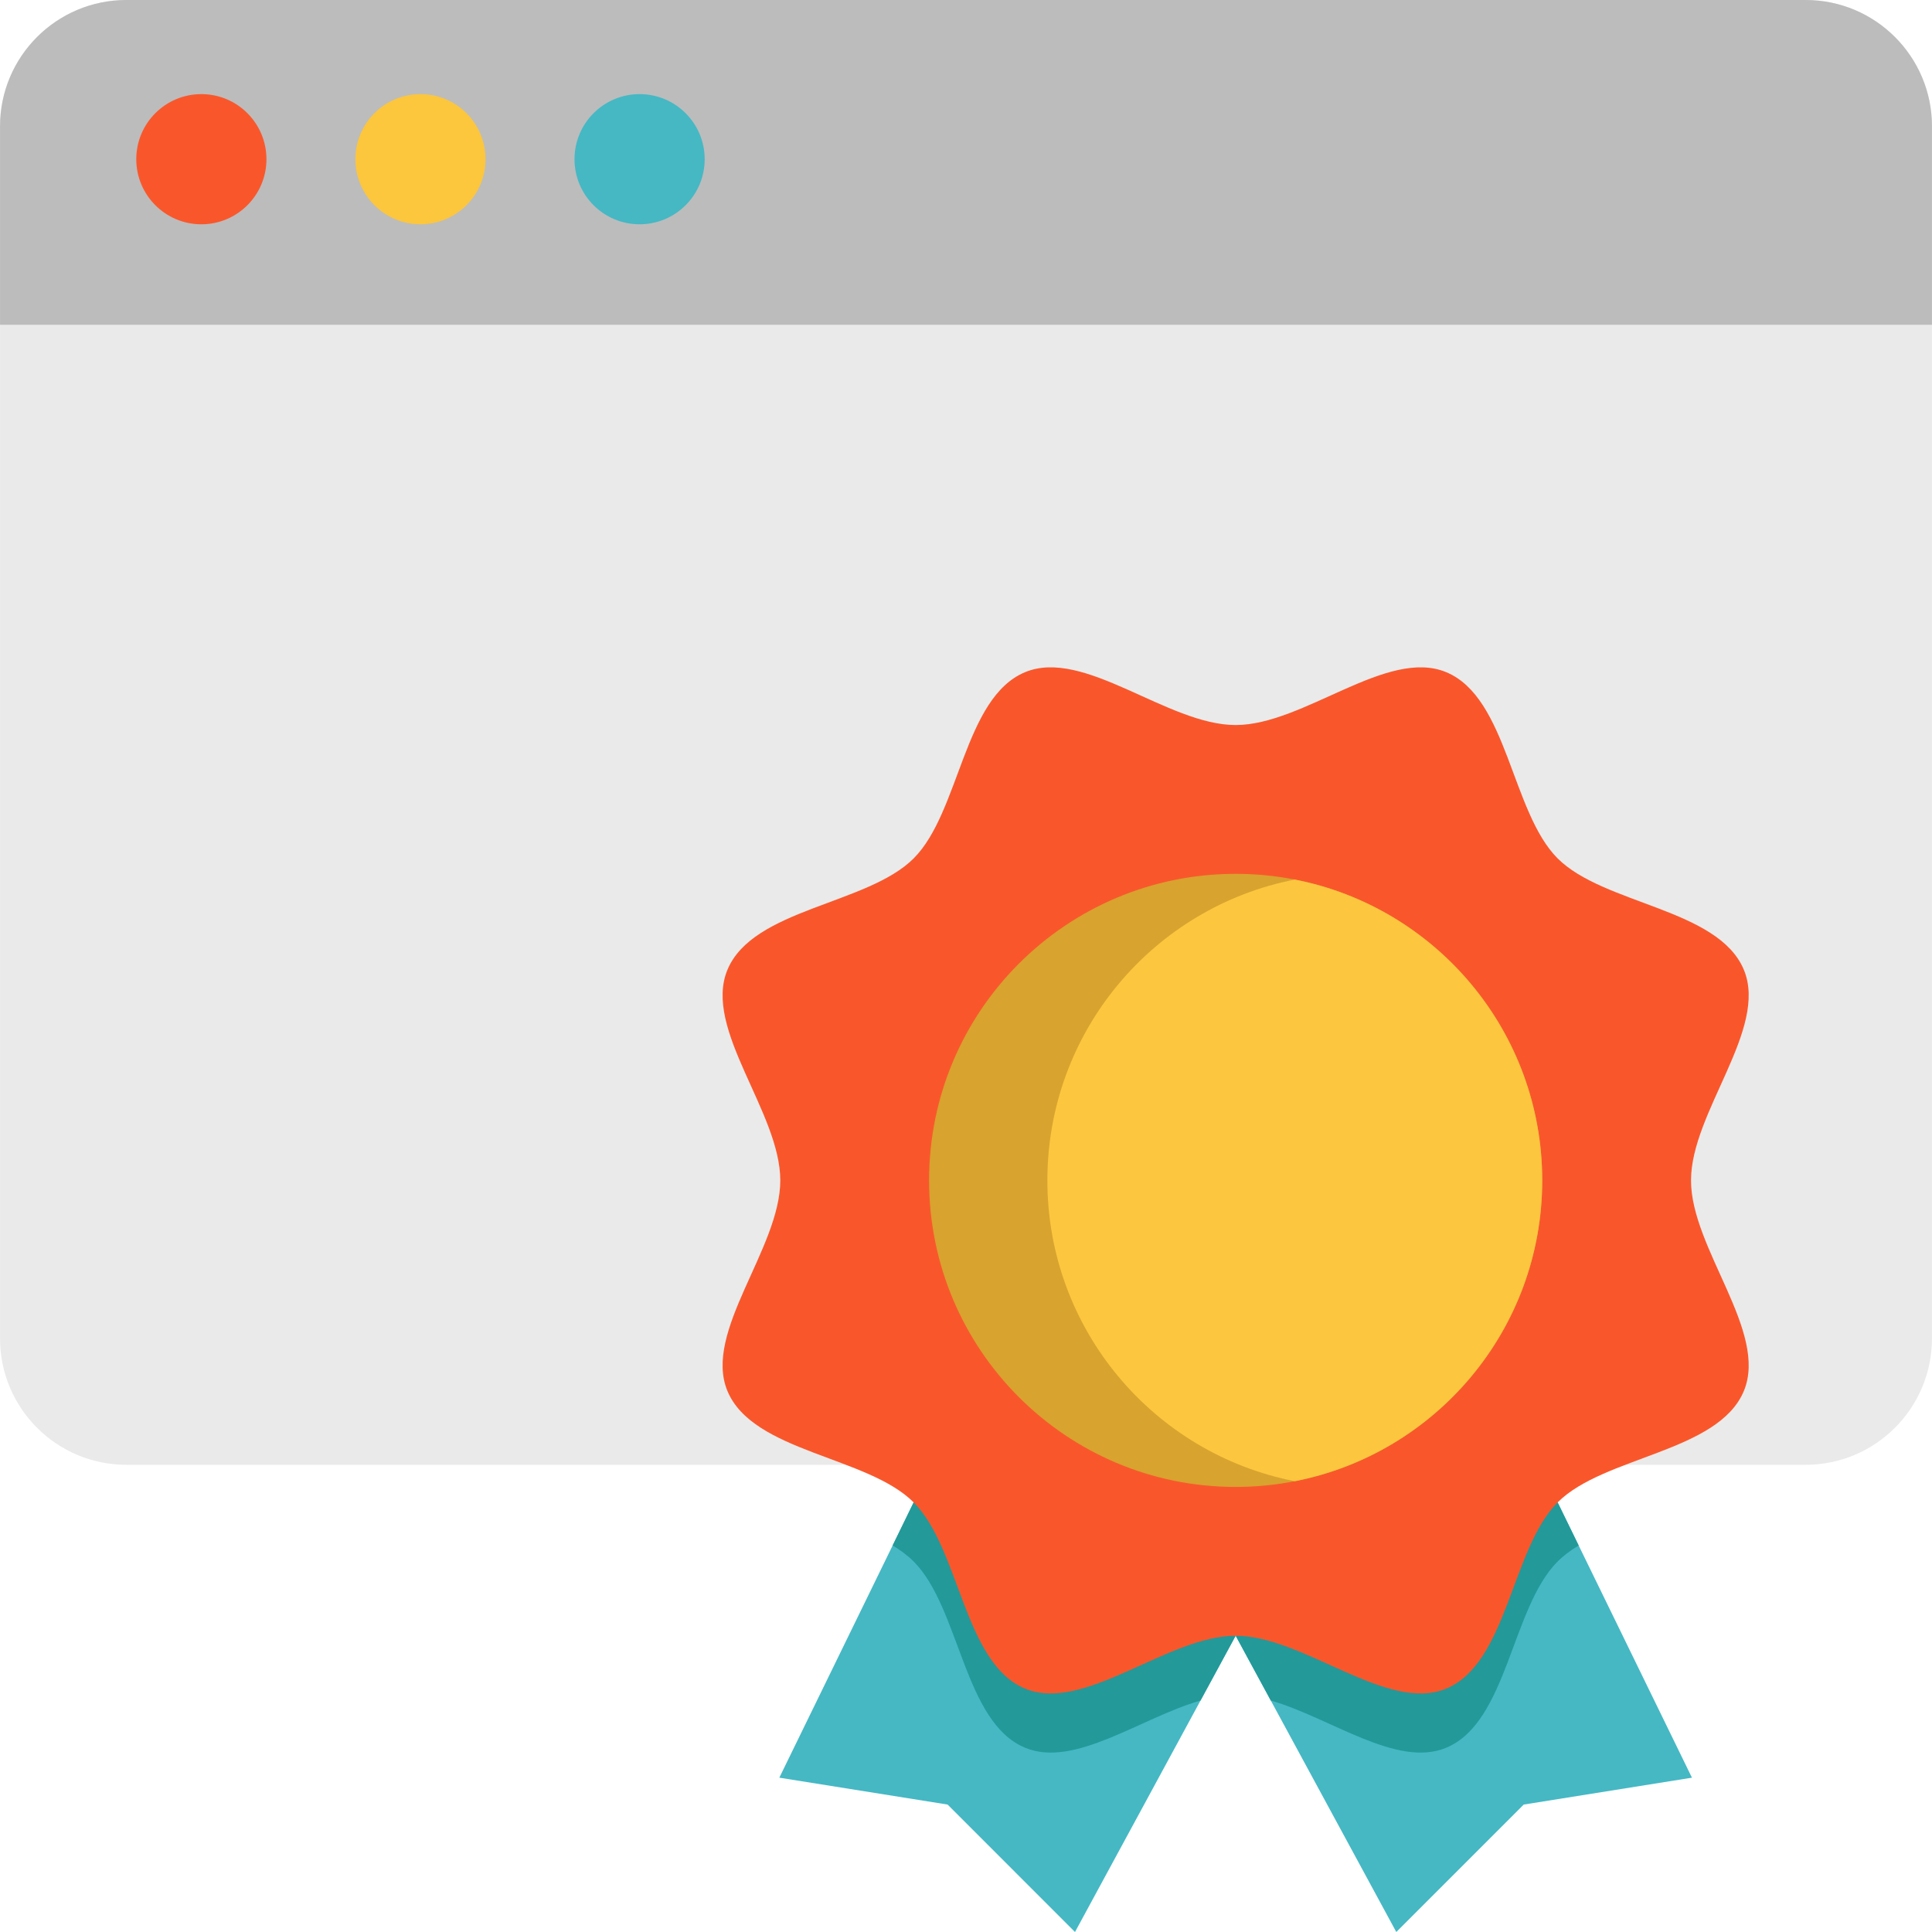 <?xml version="1.0" encoding="iso-8859-1"?>
<!-- Generator: Adobe Illustrator 19.0.0, SVG Export Plug-In . SVG Version: 6.00 Build 0)  -->
<svg version="1.1" id="Capa_1" xmlns="http://www.w3.org/2000/svg" xmlns:xlink="http://www.w3.org/1999/xlink" x="0px" y="0px"
	 viewBox="0 0 512 512" style="enable-background:new 0 0 512 512;" xml:space="preserve">
<path style="fill:#EAEAEA;" d="M511.992,33.489V354.7c0,18.488-14.999,33.487-33.498,33.487H33.495
	c-18.499,0-33.487-14.999-33.487-33.487V33.489c0-18.499,14.989-33.487,33.487-33.487h444.999
	C496.993,0.002,511.992,14.991,511.992,33.489z"/>
<path style="fill:#BCBCBC;" d="M511.992,33.487V86.07H0.011V33.487C0.011,14.989,14.999,0,33.498,0h444.997
	C496.993,0,511.992,14.989,511.992,33.487z"/>
<circle style="fill:#F9572B;" cx="53.362" cy="42.192" r="17.248"/>
<circle style="fill:#FCC63D;" cx="111.425" cy="42.192" r="17.248"/>
<g>
	<circle style="fill:#45B8C4;" cx="169.499" cy="42.192" r="17.248"/>
	<polygon style="fill:#45B8C4;" points="327.463,433.488 318.153,450.655 284.885,512 251.125,478.229 206.53,471.103 
		236.56,409.56 242.129,398.14 	"/>
	<polygon style="fill:#45B8C4;" points="448.386,471.103 403.801,478.229 370.031,512 336.773,450.655 327.463,433.488 
		412.787,398.14 418.367,409.571 	"/>
</g>
<g>
	<path style="fill:#239999;" d="M242.129,398.14l85.334,35.348l-9.31,17.167c-15.913,4.597-33.394,17.951-46.486,12.518
		c-16.289-6.75-17.272-37.082-29.538-49.36c-1.588-1.588-3.469-2.978-5.569-4.253L242.129,398.14z"/>
	<path style="fill:#239999;" d="M418.367,409.571c-2.111,1.254-3.991,2.654-5.58,4.242c-12.267,12.277-13.249,42.61-29.538,49.36
		c-13.082,5.433-30.562-7.92-46.476-12.518l-9.31-17.167l85.324-35.348L418.367,409.571z"/>
</g>
<path style="fill:#F9572B;" d="M448.134,312.815c0-18.062,20.525-40.087,14.013-55.794c-6.752-16.282-37.088-17.266-49.359-29.536
	c-12.27-12.27-13.254-42.607-29.536-49.357c-15.706-6.513-37.731,14.013-55.794,14.013c-18.062,0-40.087-20.525-55.794-14.013
	c-16.282,6.752-17.266,37.088-29.536,49.359c-12.27,12.27-42.607,13.254-49.357,29.536c-6.513,15.706,14.013,37.731,14.013,55.794
	c0,18.062-20.525,40.087-14.013,55.794c6.752,16.282,37.088,17.266,49.359,29.536c12.27,12.27,13.254,42.607,29.536,49.357
	c15.706,6.513,37.731-14.013,55.794-14.013c18.062,0,40.087,20.525,55.794,14.013c16.282-6.752,17.266-37.088,29.536-49.359
	c12.27-12.27,42.607-13.254,49.357-29.536C468.66,352.901,448.134,330.876,448.134,312.815z"/>
<path style="fill:#D8A32E;" d="M246.216,312.814c0,44.867,36.382,81.238,81.249,81.238c5.36,0,10.595-0.522,15.663-1.515
	c37.375-7.293,65.576-40.217,65.576-79.723s-28.201-72.43-65.576-79.723c-5.068-0.993-10.302-1.515-15.663-1.515
	C282.599,231.575,246.216,267.947,246.216,312.814z"/>
<path style="fill:#FCC63F;" d="M277.562,312.814c0,39.506,28.201,72.42,65.565,79.723c37.375-7.293,65.576-40.217,65.576-79.723
	s-28.201-72.43-65.576-79.723C305.763,240.394,277.562,273.307,277.562,312.814z"/>
<g>
</g>
<g>
</g>
<g>
</g>
<g>
</g>
<g>
</g>
<g>
</g>
<g>
</g>
<g>
</g>
<g>
</g>
<g>
</g>
<g>
</g>
<g>
</g>
<g>
</g>
<g>
</g>
<g>
</g>
</svg>
